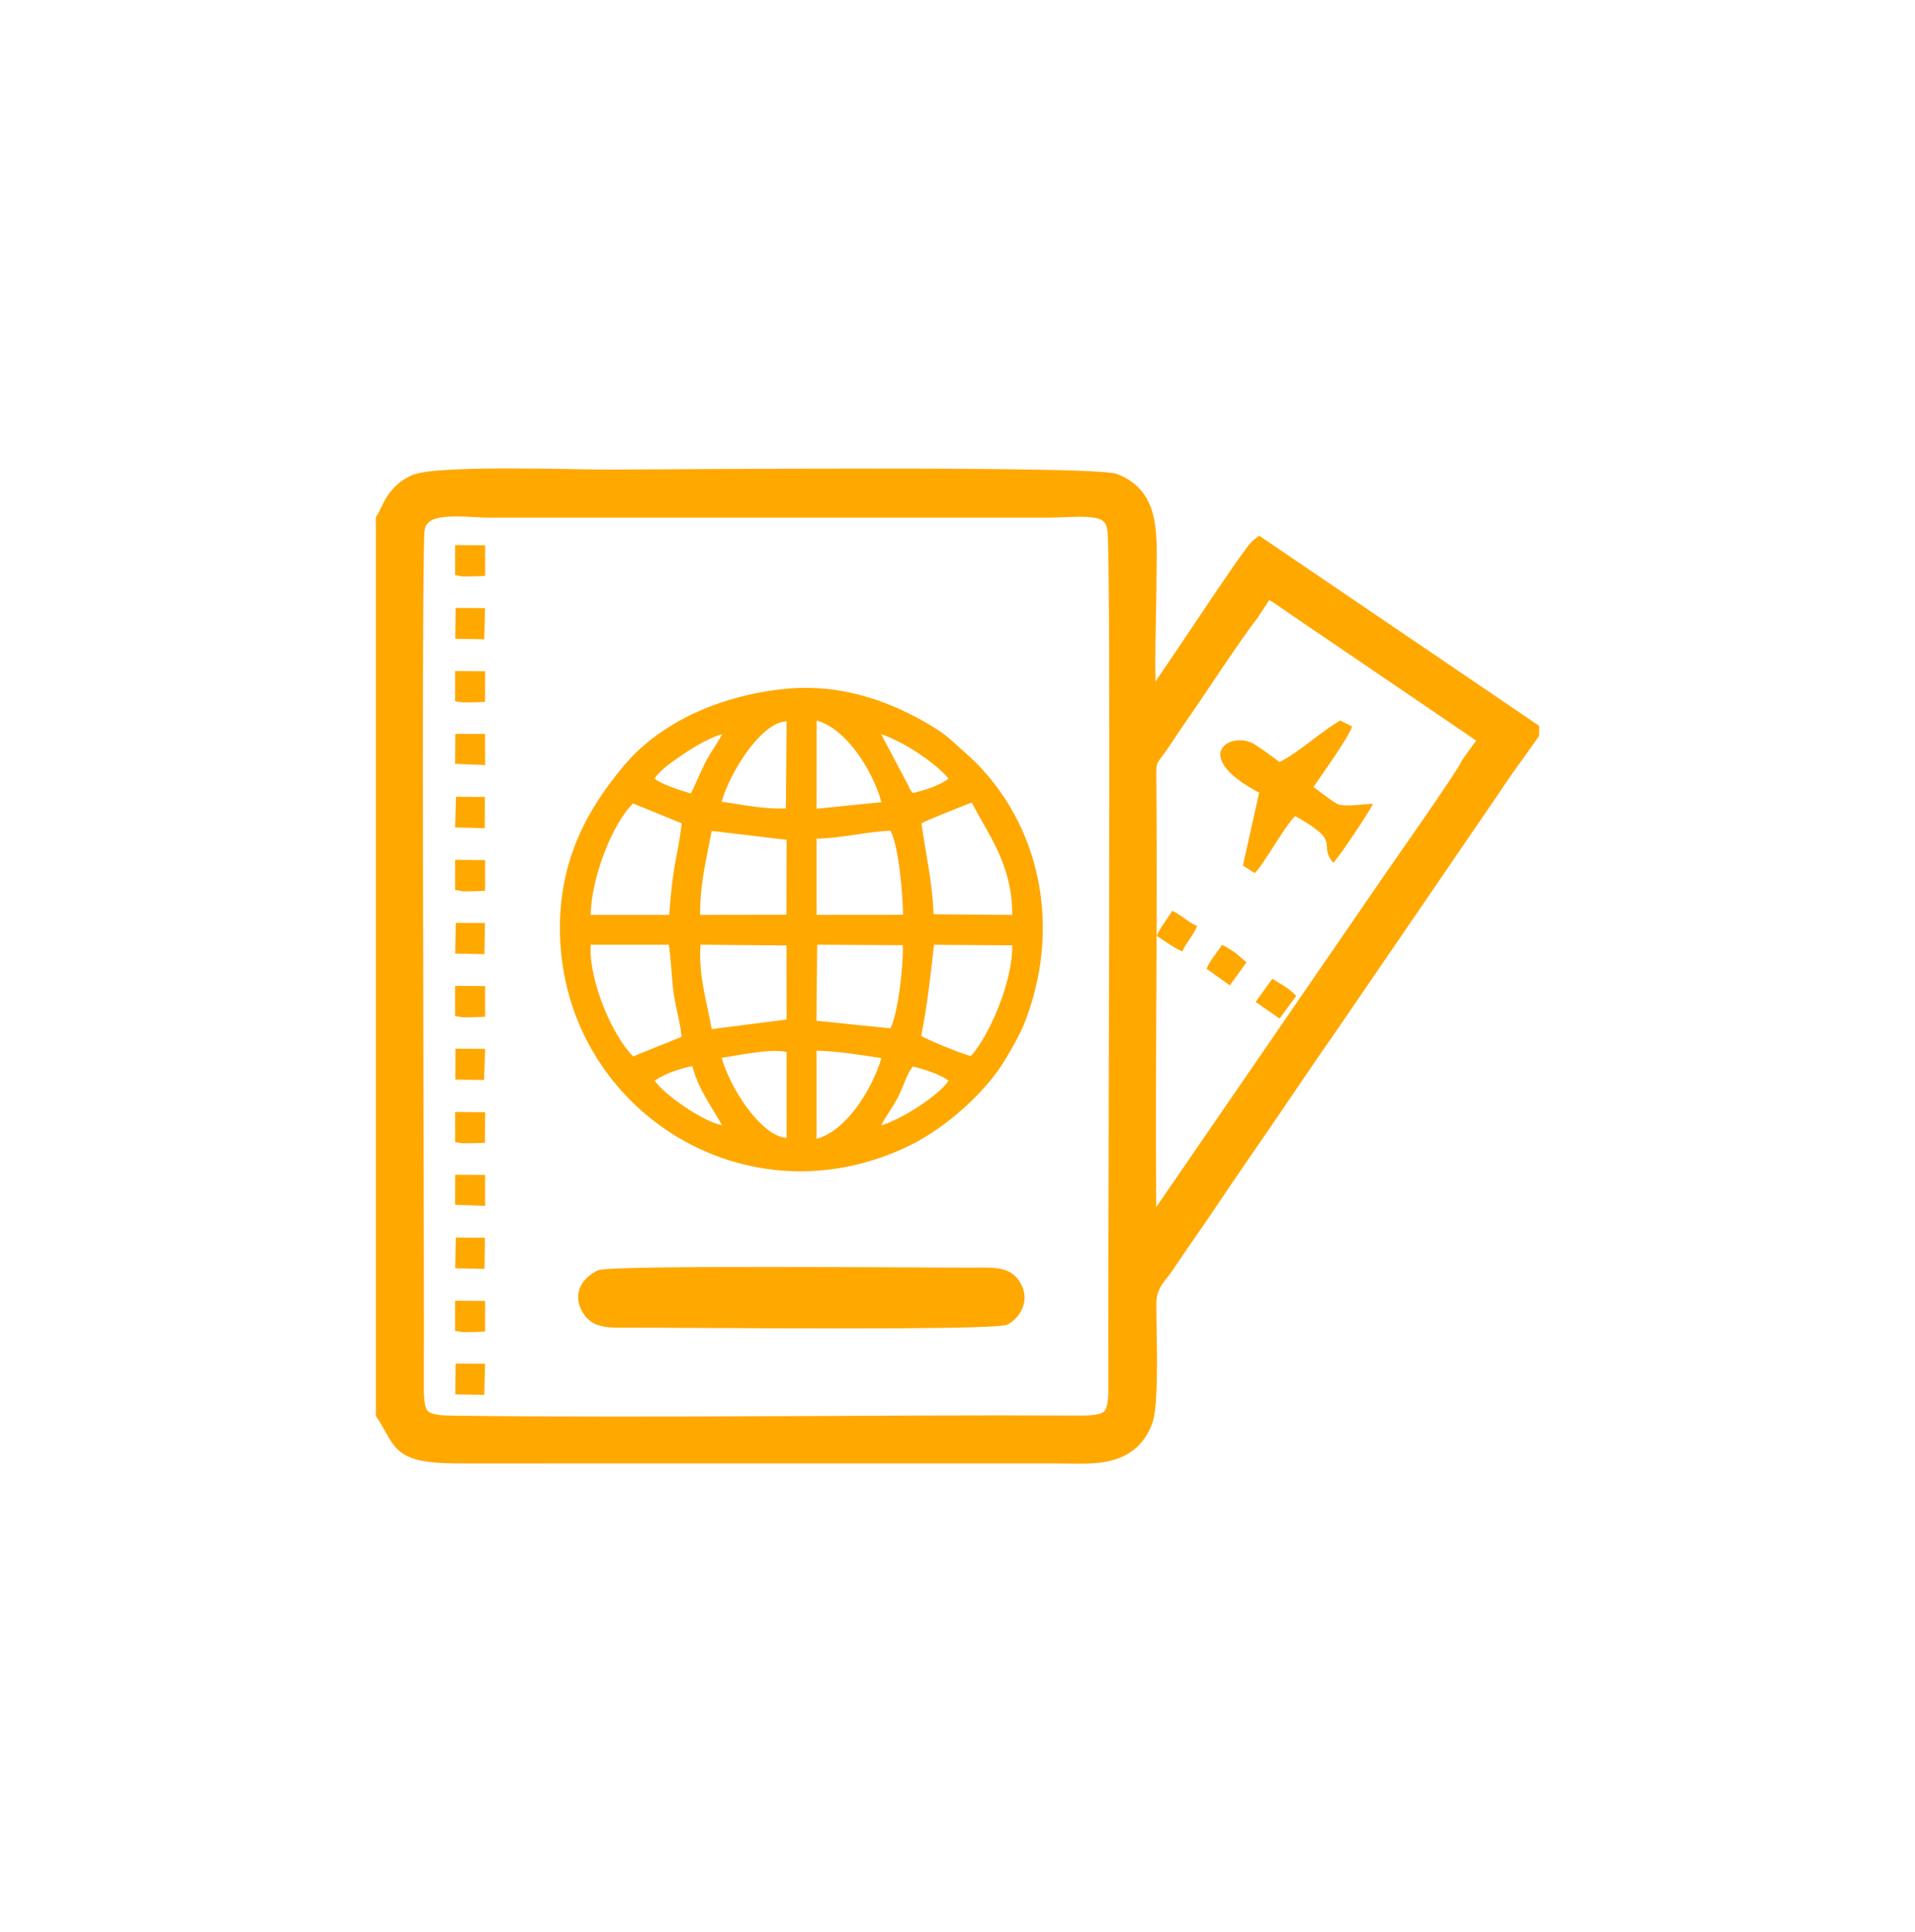 <svg xmlns="http://www.w3.org/2000/svg" xmlns:xlink="http://www.w3.org/1999/xlink" xmlns:xodm="http://www.corel.com/coreldraw/odm/2003" xml:space="preserve" width="358.862mm" height="362.055mm" style="shape-rendering:geometricPrecision; text-rendering:geometricPrecision; image-rendering:optimizeQuality; fill-rule:evenodd; clip-rule:evenodd" viewBox="0 0 11840.02 11945.36"> <defs> <style type="text/css"> .fil1 {fill:none} .fil0 {fill:#FFA800} </style> </defs> <g id="Layer_x0020_1">  <g id="_1697830838976"> <path class="fil0" d="M7144.47 4212.25c11.81,-17.05 23.53,-34.15 35.22,-51.25 73.89,-108.05 146.58,-216.98 219.51,-325.67 72.43,-107.94 144.82,-216.07 218.9,-322.88 26.3,-37.92 52.83,-75.9 80.41,-112.9 14.15,-18.99 36.09,-49.53 54.85,-63.66l31.93 -24.07 1730.92 1175.61 0 62.64 -167.98 234.82c-51.31,73.12 -99.79,148.48 -150.98,221.67l-893.4 1305.89c-203.22,290.71 -399.05,586.5 -601.7,877.61 -100.55,144.45 -196.05,292.35 -297.23,436.37 -51.23,72.92 -101.35,146.63 -150.7,220.82 -53.66,80.68 -104.84,110.18 -104.96,215.69 -0.15,125.68 4.67,251.43 4.26,377.31 -0.23,69.73 -1.32,140.06 -6.1,209.63 -3.23,47.1 -8.35,109.96 -25.07,154.15 -47.78,126.33 -137.59,200.46 -267.23,229.33 -103.22,22.99 -208.18,14.15 -312.79,14.15l-3678.64 0.01c-78,0 -162.14,-1.12 -239.21,-13.8 -50.43,-8.3 -100.51,-22.51 -142.29,-53.03 -35.15,-25.68 -58.46,-58.36 -80.33,-95.51 -23.29,-39.55 -44.06,-79.49 -69.1,-118.2l-8.96 -13.85 0 -5555.75 8.96 -13.85c8.2,-12.67 15.02,-28.37 21.52,-42.03 10.66,-22.4 21.6,-44.3 34.7,-65.41 37.4,-60.27 86.21,-104.78 150.72,-134.93 56.41,-26.36 171.89,-32.9 234.4,-36.58 118.73,-6.99 238.65,-8.28 357.58,-8.49 121.37,-0.21 242.75,1.29 364.1,3.3 79.59,1.32 159.6,3.61 239.17,3.61 209.29,0 418.74,-2 628.04,-3.04 346.47,-1.73 692.94,-3.01 1039.41,-2.95 331.72,0.06 663.8,0.69 995.47,6.43 113.21,1.96 226.83,4.24 339.93,9.68 35.67,1.71 71.6,3.67 107.15,7.12 20.5,1.99 48.32,4.63 67.39,12.34 126.27,51.07 195.07,141.61 222.31,272.54 24.71,118.72 15.27,256.23 15.27,377.64 0,132.41 -4.4,264.91 -6.09,397.32 -0.98,76.73 -1.55,154.62 0.63,232.16zm-4519.32 -931.29c-2.42,19.4 -2.2,44.82 -2.75,63.63 -1.55,52.75 -2.32,105.58 -3,158.34 -2.29,175.93 -2.97,351.95 -3.53,527.9 -1.71,531.7 -0.9,1063.46 0.01,1595.16 0.99,579.93 2.55,1159.85 3.84,1739.77 0.88,398.63 2.52,797.45 0.95,1196.08 -0.14,35.72 -2.07,132.05 23.43,160.79 25.29,28.51 116.76,28.83 150.83,29.26 1290.71,16.5 2581.63,-6.52 3872.4,-0.65 35.73,0.16 130.26,1.75 158.68,-24.61 28.07,-26.03 27,-116.4 26.88,-150.72 -1.47,-397.76 0.16,-795.7 1.05,-1193.46 1.29,-580.92 2.83,-1161.84 3.77,-1742.76 0.86,-533.33 1.61,-1066.72 -0.22,-1600.05 -0.61,-176.61 -1.33,-353.3 -3.7,-529.89 -0.71,-52.99 -1.5,-106.04 -3.09,-159.02 -0.55,-18.32 -0.38,-43.06 -2.63,-62.29l-0.82 -1.52 -1.28 -10.59c-6.95,-57.68 -40.54,-70.89 -94.32,-77.69 -41.41,-5.23 -85.99,-4.02 -127.68,-2.73 -54.9,1.7 -109.63,4.4 -164.59,4.4l-3429.7 0c-90.61,0 -183.63,-13.15 -273.99,-4.7 -52.38,4.9 -118.97,16.05 -129.09,77.61l-1.18 7.21 -0.24 0.54zm5918.98 2151.74c87.06,-126.64 175.84,-252.2 263.05,-378.78 51.3,-74.46 102.48,-149.1 152.48,-224.44 17.72,-26.71 35.39,-53.56 52.37,-80.75 6.9,-11.04 17.49,-26.85 22.67,-38.75l2.43 -6.78 89.75 -124.75 -1151.14 -782.98c-29.44,-20.47 -58.5,-41.35 -88.47,-61.05 -12.37,-8.14 -25.93,-16.96 -39.84,-25.18 -22.31,36.83 -48.91,72.51 -70.38,108.26l-1.93 3.22 -2.35 2.93c-33.31,41.61 -64.61,86.38 -95.2,130.04 -42.61,60.8 -84.41,122.21 -126.03,183.68 -77.83,114.95 -154.42,231.34 -234.04,345.01 -38.23,54.58 -73.31,111.13 -111.86,165.49 -12.37,17.44 -25.41,34.29 -37.85,51.63 -4.72,6.58 -10.28,14.34 -13.1,22.02 -8.02,21.91 -5.53,81.93 -5.34,105.27 2.38,282.76 2.48,565.52 1.75,848.28l-0.55 176.61c-1.95,537.04 -5.87,1074.08 -2.04,1611.12l1395.63 -2030.12z"></path> <path class="fil0" d="M2379.67 3213.89l0 5522.76c123.23,190.48 76.7,255.28 484.03,255.01l3678.64 -0.01c189.69,0 436.12,34.96 527.77,-207.37 42.6,-112.64 23.11,-564.76 23.3,-721.4 0.15,-126.47 59.13,-163.61 114.31,-246.56 48.5,-72.91 99.4,-147.83 151.5,-222 99.83,-142.11 197.92,-293.71 297.09,-436.17 205.08,-294.61 398.24,-586.55 601.76,-877.7l893.25 -1305.66c55.15,-78.87 98.6,-147.03 151.34,-222.18l157.7 -220.44 0 -15.12 -1673.36 -1136.52c-58.97,44.44 -630.54,935.27 -689.64,988.81 -20.63,-231.82 -3.29,-545.84 -3.29,-786.55 0,-272.93 29.96,-504.3 -202.66,-598.39 -123.57,-49.97 -2794.97,-25.5 -3156.45,-25.5 -179.62,0 -1038.32,-29.39 -1171.6,32.9 -127.28,59.49 -149.9,169.87 -183.69,222.1zm5383.42 2980.34l148.36 102.69 102.65 -139.52c-49.81,-52.62 -84.51,-66.16 -147.56,-106.37l-103.45 143.2zm-303.09 -205.13l143.82 102.72 102.72 -142.42 -69.15 -59.46c-24.86,-16.38 -53.13,-34.43 -82.04,-49.03 -28.95,47.64 -77.57,100.78 -95.35,148.19zm-308.3 -202.84c45.11,27.48 102.18,72.3 158.02,95.54 26.84,-59.29 66.86,-94.87 91.64,-157.58 -58.55,-22.93 -94.02,-67 -154.04,-93.14 -29.75,49.35 -73.15,101.03 -95.62,155.17zm759.75 -1075.12c-40.8,-30.98 -103.98,-76.37 -149.94,-106.63 -144.06,-94.87 -416.43,63.29 23.4,295.88l-100.27 451.25 73.46 45.93c53.64,-49.91 185.83,-292.82 250.15,-352.49 300.81,167.68 133.66,168.26 235.1,288.96 44.85,-48.24 217.35,-306.48 245.51,-364.5 -68.57,0.88 -170.07,21.8 -221.2,0.3 -24.72,-10.4 -120.22,-85.47 -146.72,-104.55 44.37,-65.84 218.32,-306.82 238.73,-373.8l-73.46 -37.42c-121.53,71.33 -261.24,201.46 -374.76,257.06zm-3037.41 -454.04c-387.87,33.97 -781.68,193.31 -1020.68,481.02 -219.81,264.61 -416.23,597.14 -389.05,1088.08 58.11,1049.79 1159.59,1746.1 2163.39,1253.95 217.54,-106.65 467.38,-326.92 588.84,-531.63 44.15,-74.41 92.03,-154.91 126.59,-246.82 233.36,-620.68 62.94,-1268.28 -381.99,-1654.06 -82.35,-71.4 -97.37,-97.06 -208.95,-163.92 -258.93,-155.14 -557.62,-254.69 -878.14,-226.62zm574.13 2700.61c138.2,-41.72 367.77,-195.52 416.34,-277.13 -50.08,-37.68 -152.37,-71.49 -221.1,-87.28 -37.99,48.76 -59.83,129.13 -91.33,189.87 -35.03,67.54 -74.68,114.52 -103.92,174.54zm-1795.88 -1301.71l485.45 0c23.66,-335.01 49.71,-337.27 77.52,-565.81l-301.31 -123.02c-123.67,119.42 -257.54,451.28 -261.66,688.83zm676.26 0l533.75 -0.76 0.78 -463.25 -463.18 -55.28c-33.07,183.08 -71.13,312.93 -71.35,519.29zm133.43 -699.75c117.71,16.92 276.72,49.61 396.98,40.95l4.32 -537.84c-158.4,4.92 -353.79,322.32 -401.3,496.89zm-415.02 -142.65c47.52,38.53 165.15,73.85 223.79,91.75 28.9,-53.62 58.37,-128.63 87.69,-187.06 33.89,-67.53 78.41,-124.4 106.66,-179.16 -68.1,16.51 -170.69,76.62 -226.48,114.23 -67.29,45.37 -155.41,102.85 -191.67,160.24zm-132.22 1717.34l299.24 -120.8c-5.23,-76.2 -36.62,-181.31 -49,-270.51 -13.65,-98.36 -14.4,-203.93 -30.26,-298.85l-482.73 0c-12.43,233.14 145.07,577.8 262.76,690.16zm485.44 -168.4l462.85 -59.51 -0.34 -457.91 -531.08 -4.63c-16.05,181.01 39.45,355.14 68.57,522.04zm61.55 177.1c50.73,182.34 239.2,482.35 401.3,495.84l0 -531.71c-101.64,-23.26 -296.37,21.52 -401.3,35.87zm-414.19 140.94c50.99,79.65 297.44,254.66 416.16,275.58 -57.16,-106.73 -146.26,-217.95 -182.85,-365.52 -83.56,16.88 -170.95,48.27 -233.31,89.94zm1000.77 359.85c179.1,-45.82 340.19,-296.21 401.43,-498.86 -128.15,-19.42 -264.67,-42.58 -401.49,-45.96l0.06 544.82zm-0.37 -729.71l457.4 46.89c47.16,-89.09 81.78,-399.93 76.36,-514.23l-529.43 -2.77 -4.34 470.11zm0.31 -1125.74l0.21 471.02 535.11 -0.47c-2.38,-127.25 -26,-423.72 -78.45,-519.89 -136.38,4.34 -296.31,45.8 -456.87,49.34zm-0.06 -185.12l401.93 -40.47c-59.82,-209.16 -223.16,-456.55 -400.99,-504.77l-0.94 545.24zm595.23 -97c77.72,-17.92 167.88,-47.04 221.15,-89.26 -76.69,-92.7 -265.56,-222.88 -417.03,-275.02l167.78 316.77c14.76,31.37 5.88,19.81 28.1,47.51zm53.52 187.32c28.49,199.09 64.24,342.52 75.8,562.16l485.81 3.93c0.89,-319.62 -160.91,-513.03 -249.62,-693.93 -29.17,7.91 -292.54,114.52 -311.98,127.84zm-0.95 1313.8c31.5,22.58 267.44,118.62 307,124.33 112.6,-123.37 259.74,-462.41 255.37,-683.95l-483.78 -3.4c-23.82,214.67 -40.09,359.99 -78.59,563.02zm-1999.43 1449.4c-119.36,58.81 -152.19,162.87 -94.43,259.94 61.23,102.89 163.36,94.97 298.77,94.72 353.54,-0.67 2247.38,19.32 2325.48,-18.15 77.42,-37.14 145.37,-147.04 84.8,-254.54 -59.89,-106.28 -156.18,-98.8 -294.38,-98.48 -346.27,0.79 -2251,-17.62 -2320.25,16.51zm-882.71 -2351.15l49.67 8.54 83.15 -1.42 52.87 -2.52 -0.04 -189.63 -185.68 -1.25 0.03 186.28zm0 779.77l49.71 7.45 83.1 -1.24 52.86 -2.26 -0.03 -189.55 -185.69 -1.33 0.04 186.93zm0 1946.04l49.7 7.84 83.12 -1.3 52.87 -2.39 -0.03 -189.19 -185.68 -1.32 0.03 186.36zm0 -4672.01l49.7 7.85 83.12 -1.31 52.87 -2.39 -0.03 -189.19 -185.68 -1.32 0.03 186.36zm0.18 779.73l49.55 6.81 83.08 -1.13 52.18 -2.03 0.75 -189.21 -185.8 -1.41 0.23 186.98zm0.2 2725.98l49.36 6.32 83.07 -1.05 51.46 -1.83 1.59 -189.14 -185.92 -1.56 0.44 187.27zm-0.46 386.53l185.69 7.31 -0.21 -191.89 -184.91 -1.12 -0.57 185.7zm-0.08 -2725.99l185.77 7.7 -0.46 -192.08 -184.1 -1 -1.21 185.38zm1.16 3898.47l179 2.92 5.2 -192.61 -182.59 -0.82 -1.61 190.51zm-0.45 -2725.49l180.85 3.67 3.18 -192.96 -180.92 -0.63 -3.1 189.92zm-0.1 1945.68l181.29 3.92 2.66 -193.02 -180.52 -0.66 -3.43 189.76zm0.45 -3891.93l179.42 3.08 4.72 -192.63 -182.17 -0.84 -1.98 190.39zm-0.91 1166.46l183.16 4.64 0.65 -193.38 -178.83 -0.45 -4.98 189.19zm1.38 1558.97l177.56 2.39 6.78 -192.28 -183.86 -0.98 -0.48 190.87zm4086.19 -3404.78c-20.53,-170.21 -212.88,-125.2 -442.05,-125.2l-3429.7 0c-161.77,0 -430.01,-51.81 -458.21,119.71 -25.55,56.77 -2.97,4360.61 -6.66,5297.48 -0.8,202.64 24.31,243.51 229.41,246.13 1268.39,16.21 2593.05,-6.47 3872.86,-0.65 202.13,0.92 242.43,-29.13 241.68,-231.4 -3.44,-928.94 18.93,-5257.72 -7.32,-5306.08zm827.74 519.11c-98.43,122.94 -346.13,502.69 -457.42,661.6 -44.41,63.4 -68.62,104.53 -111.67,165.22 -64.27,90.62 -67.76,70.17 -66.57,211.71 7.84,934.11 -9.18,1874.92 0.72,2813.15l1495.97 -2176.08c70.2,-101.01 477.16,-679.74 496.91,-734.91l118.65 -164.92 -1198.1 -814.91c-48.46,-33.69 -129.29,-92.98 -184.06,-114.88 -19.2,45.19 -64.94,104.93 -94.42,154.01z"></path> </g> <rect class="fil1" y="-0" width="11840.02" height="11945.36" rx="1190.32" ry="533.74"></rect> </g> </svg>